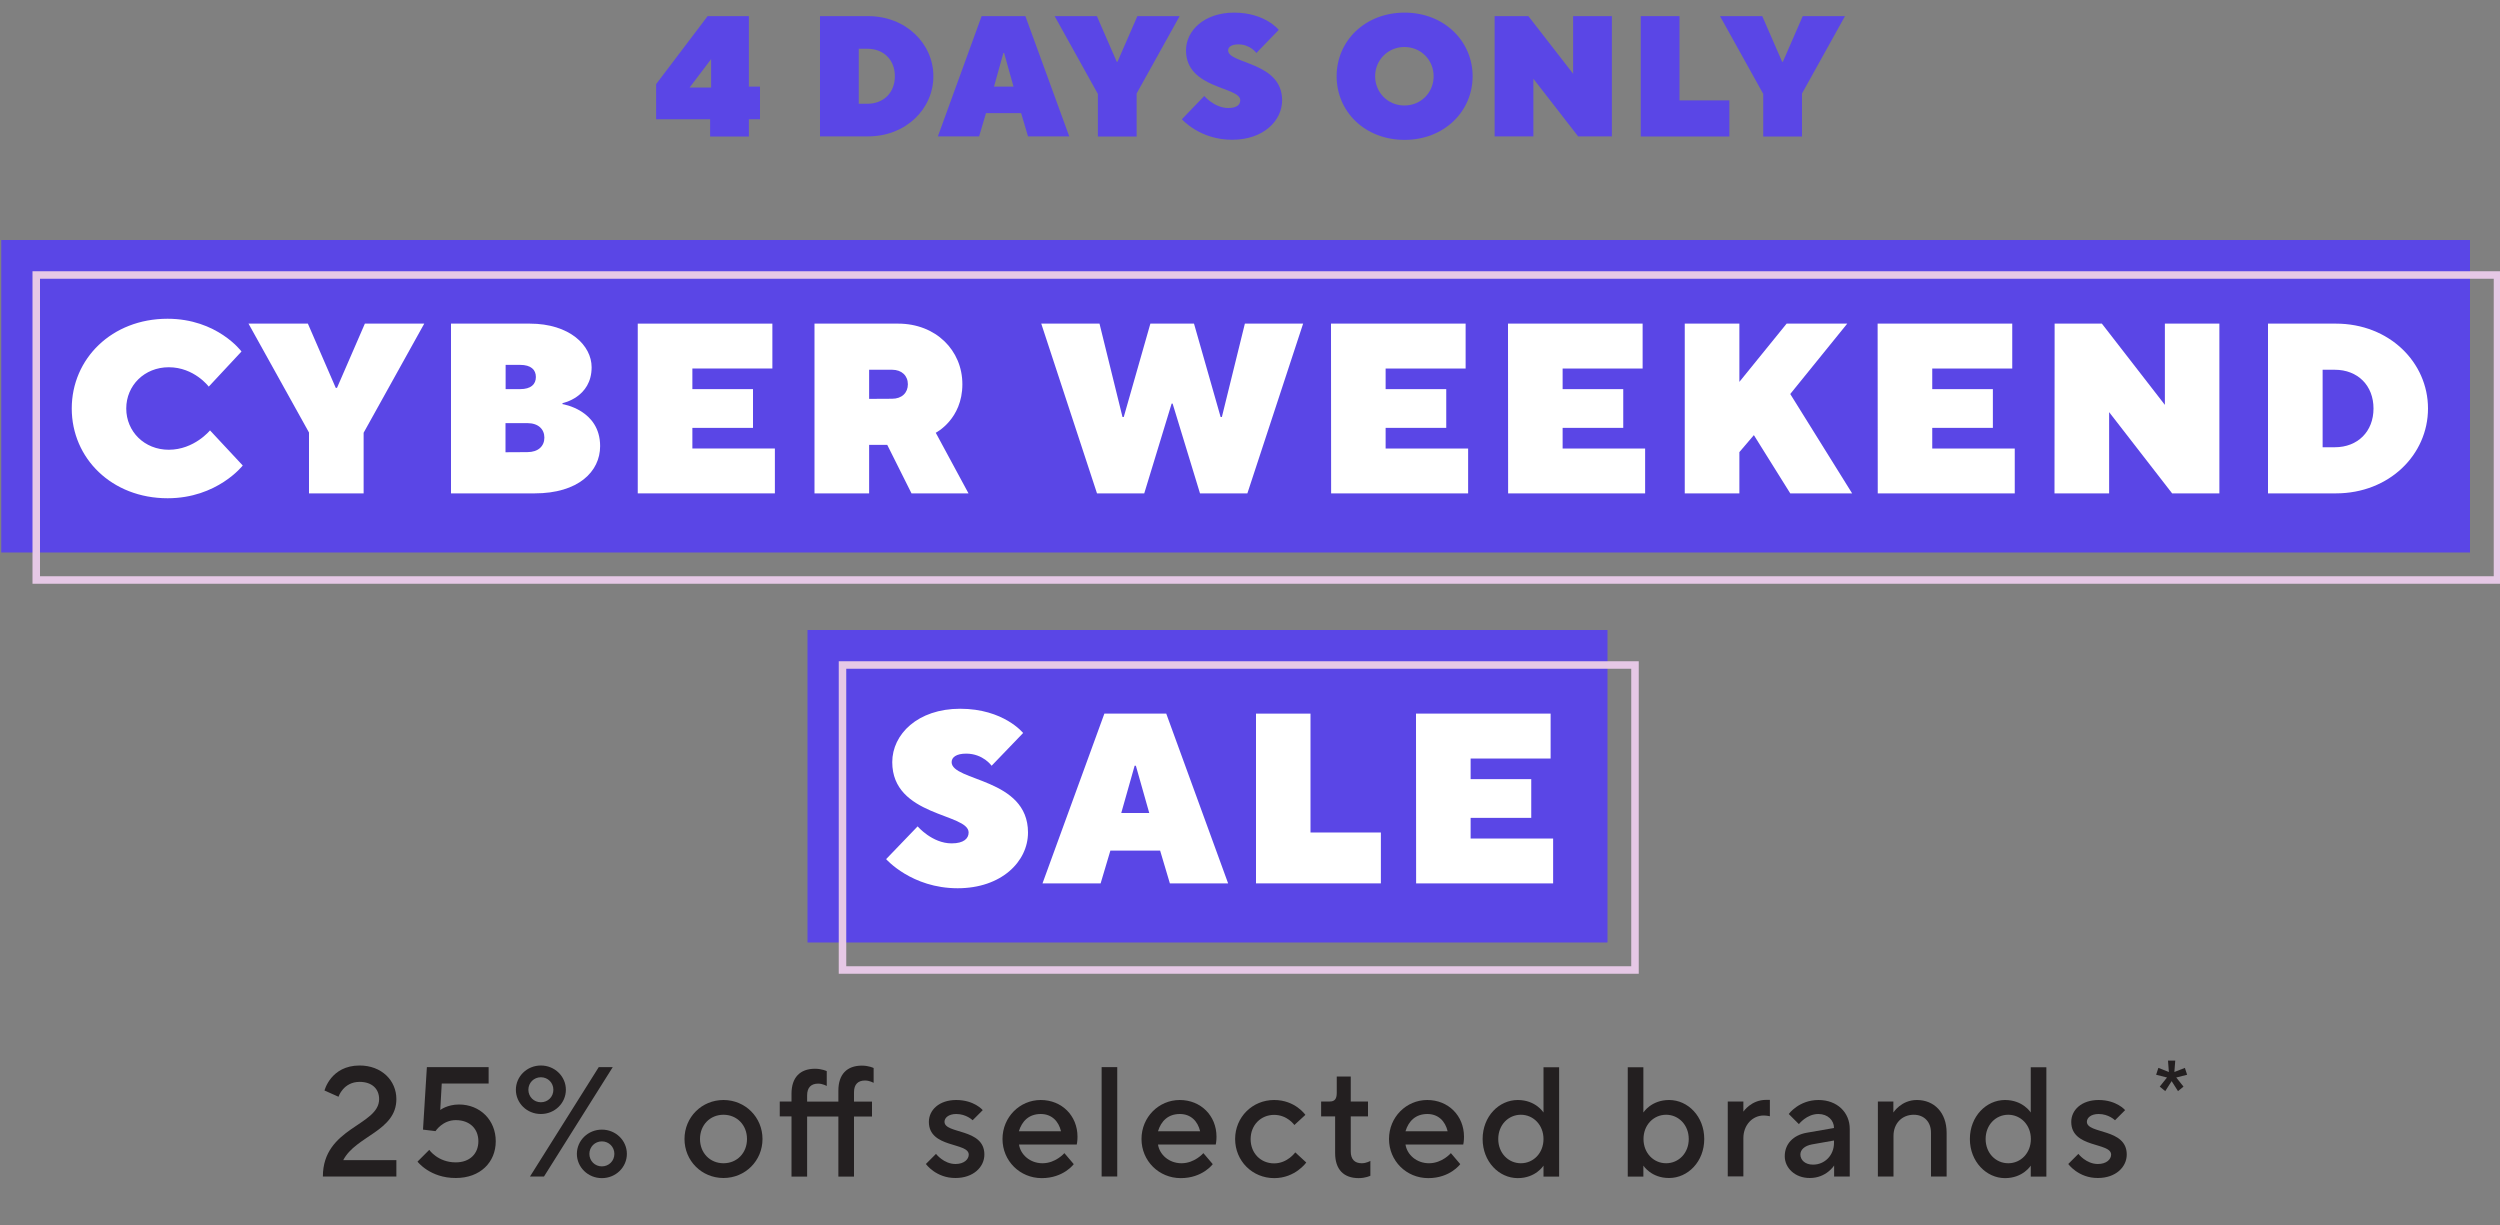 <?xml version="1.0" encoding="utf-8"?>
<!-- Generator: Adobe Illustrator 25.0.0, SVG Export Plug-In . SVG Version: 6.00 Build 0)  -->
<svg version="1.1" id="Layer_1" xmlns="http://www.w3.org/2000/svg" xmlns:xlink="http://www.w3.org/1999/xlink" x="0px" y="0px"
	 viewBox="0 0 2000 980" style="enable-background:new 0 0 2000 980;" xml:space="preserve">
<rect x="0" y="0" width="2000" height="980" fill="#808080" stroke="none"/>
<style type="text/css">
	.st0{fill:#5A46E6;}
	.st1{fill:none;stroke:#E6C8E6;stroke-width:6;}
	.st2{fill:#FFFFFF;}
	.st3{fill:#231F20;}
</style>
<g>
	<path class="st0" d="M568.3,95.4h-43.4V67.3l41.2-54.4h33v56.4h8.9v26.1h-8.9v13.8h-31V95.4H568.3z M568.9,70V47.3L551.7,70H568.9z
		"/>
	<path class="st0" d="M656,12.9h38.5c30.2,0,52.2,22,52.2,48.1s-22,48.1-52.2,48.1H656V12.9z M693.9,83c13.1,0,22-9,22-22
		c0-13.1-9-22-22-22H687v44H693.9z"/>
	<path class="st0" d="M785.3,12.9h35l35.1,96.2h-33l-5.5-18.6h-28.1l-5.5,18.6h-33L785.3,12.9z M810.8,69.3l-7.5-26.9h-0.6
		l-7.5,26.9H810.8z"/>
	<path class="st0" d="M878.1,74.8l-34.4-61.9h33.8l15.9,36.5h0.6l15.9-36.5h33.8l-34.4,61.9v34.4h-31V74.8H878.1z"/>
	<path class="st0" d="M945.5,95.4l17.9-18.6c0,0,8.2,9.6,19.2,9.6c6.9,0,9.6-2.7,9.6-6.2c0-11-43.4-8.9-43.4-39.9
		c0-15.8,14.5-30.2,38.5-30.2c24.8,0,35.7,13.8,35.7,13.8l-17.9,18.5c0,0-4.8-6.9-14.4-6.9c-5.5,0-8.2,2.1-8.2,4.8
		c0,11,43.2,9,43.2,39.9c0,16.5-15.1,31.6-39.9,31.6C959.9,111.9,945.5,95.4,945.5,95.4z"/>
	<path class="st0" d="M1069.3,61c0-28.3,22.7-50.9,54.4-50.9c31.6,0,54.4,22.8,54.4,50.9s-22.8,50.9-54.4,50.9
		C1091.9,111.9,1069.3,89.3,1069.3,61z M1146.9,61c0-13.1-10.2-23.4-23.4-23.4c-13,0-23.4,10.3-23.4,23.4c0,13,10.2,23.4,23.4,23.4
		S1146.9,74.1,1146.9,61z"/>
	<path class="st0" d="M1195.8,12.9h26.9l35.8,46.1V12.9h31v96.2h-27L1226.7,63v46.1h-31V12.9H1195.8z"/>
	<path class="st0" d="M1312.6,12.9h31v67.4h39.9v28.9h-70.9V12.9L1312.6,12.9z"/>
	<path class="st0" d="M1410.4,74.8L1376,12.9h33.8l15.9,36.5h0.6l15.9-36.5h33.8l-34.4,61.9v34.4h-31V74.8H1410.4z"/>
</g>
<rect x="1" y="192" class="st0" width="1975" height="250"/>
<rect x="29" y="220" class="st1" width="1969" height="244"/>
<g>
	<path class="st2" d="M57.4,326.8c0-39.8,32-71.8,76.6-71.8c39.8,0,59.2,26.2,59.2,26.2L167,309.3c0,0-11.6-15.5-32-15.5
		c-19.4,0-34,14.5-34,33s14.6,33,34,33c20.4,0,33-15.5,33-15.5l26.2,28.1c0,0-20.4,26.2-60.1,26.2C89.4,398.6,57.4,366.6,57.4,326.8
		z"/>
	<path class="st2" d="M247.3,346.2l-48.5-87.3h47.5l22.3,51.4h1l22.3-51.4h47.5l-48.5,87.3v48.5h-43.7v-48.5H247.3z"/>
	<path class="st2" d="M360.8,258.9h63c32,0,49.5,17.5,49.5,34.9c0,24.2-23.3,28.7-23.3,28.7v0.8c0,0,30.1,4.5,30.1,33.6
		c0,20.4-17.5,37.8-52.4,37.8h-66.9L360.8,258.9L360.8,258.9z M416.1,311.3c8.7,0,12.6-3.9,12.6-9.7c0-5.8-3.9-9.7-12.6-9.7h-11.6
		v19.4L416.1,311.3L416.1,311.3z M421.9,361.7c8.7,0,13.6-4.8,13.6-11.6c0-6.8-4.9-11.6-13.6-11.6h-17.5v23.3L421.9,361.7
		L421.9,361.7z"/>
	<path class="st2" d="M510.2,258.9h107.7v35.9h-64v16.5h48.5v31h-48.5v16.5h66v35.9H510.2V258.9z"/>
	<path class="st2" d="M651.6,258.9h66.9c30.1,0,51.4,21.3,51.4,48.5c0,28.1-21.3,38.8-21.3,38.8l26.2,48.5h-45.6l-19.4-38.8h-14.5
		v38.8h-43.7L651.6,258.9L651.6,258.9z M713.7,319c7.8,0,12.6-4.8,12.6-11.6s-4.9-11.6-12.6-11.6h-18.4v23.3L713.7,319L713.7,319z"
		/>
	<path class="st2" d="M833,258.9h46.6l18.4,74.7h1l21.3-74.7h34.9l21.3,74.7h1l18.4-74.7h46.6l-44.6,135.8H960l-21.9-71.8h-0.8
		l-21.9,71.8h-37.8L833,258.9z"/>
	<path class="st2" d="M1064.8,258.9h107.7v35.9h-64v16.5h48.5v31h-48.5v16.5h66v35.9h-109.6L1064.8,258.9L1064.8,258.9z"/>
	<path class="st2" d="M1206.4,258.9h107.7v35.9h-64v16.5h48.5v31h-48.5v16.5h66v35.9h-109.6L1206.4,258.9L1206.4,258.9z"/>
	<path class="st2" d="M1347.8,258.9h43.7v46.6l37.8-46.6h48.5l-45.6,56.3l49.5,79.5h-49.5l-29.1-46.6l-11.6,13.6v33h-43.7
		L1347.8,258.9L1347.8,258.9z"/>
	<path class="st2" d="M1502.1,258.9h107.7v35.9h-64v16.5h48.5v31h-48.5v16.5h66v35.9h-109.6L1502.1,258.9L1502.1,258.9z"/>
	<path class="st2" d="M1643.7,258.9h37.8l50.4,65v-65h43.6v135.8h-37.8l-50.4-65v65h-43.7L1643.7,258.9L1643.7,258.9z"/>
	<path class="st2" d="M1814.4,258.9h54.3c42.7,0,73.7,31,73.7,67.9s-31,67.9-73.7,67.9h-54.3V258.9z M1867.8,357.8
		c18.4,0,31-12.6,31-31s-12.6-31-31-31h-9.7v62H1867.8z"/>
</g>
<rect x="646" y="504" class="st0" width="640" height="250"/>
<rect x="674" y="532" class="st1" width="634" height="244"/>
<g>
	<path class="st2" d="M708.9,687.3l25.2-26.2c0,0,11.6,13.6,27.2,13.6c9.7,0,13.6-3.9,13.6-8.7c0-15.5-61.1-12.6-61.1-56.3
		c0-22.3,20.4-42.7,54.3-42.7c34.9,0,50.4,19.4,50.4,19.4l-25.2,26.2c0,0-6.8-9.7-20.4-9.7c-7.8,0-11.6,2.9-11.6,6.8
		c0,15.5,61.1,12.6,61.1,56.3c0,23.3-21.3,44.6-56.3,44.6C729.3,710.6,708.9,687.3,708.9,687.3z"/>
	<path class="st2" d="M883.5,570.9H933l49.5,135.8h-46.6l-7.8-26.2h-39.8l-7.8,26.2H834L883.5,570.9z M919.4,650.4l-10.7-37.8h-1
		L897,650.4H919.4z"/>
	<path class="st2" d="M1004.7,570.9h43.7V666h56.3v40.7h-99.9V570.9H1004.7z"/>
	<path class="st2" d="M1132.8,570.9h107.7v35.9h-64v16.5h48.5v31h-48.5v16.5h66v35.9h-109.6L1132.8,570.9L1132.8,570.9z"/>
</g>
<g>
	<g>
		<path class="st3" d="M303.3,879.3c0-8.1-5.6-13.8-15.6-13.8c-13.1,0-16.9,11.9-16.9,11.9l-11.2-5c0,0,5-20,28.1-20
			c17.5,0,29.4,11.9,29.4,26.9c0,25.6-32.5,29.4-42.5,48.8h42.5v13.1h-58.8C258.3,901.8,303.3,900.6,303.3,879.3z"/>
		<path class="st3" d="M334,929.3l9.4-9.4c0,0,6.9,10,21.2,10c11.2,0,18.1-6.9,18.1-16.9s-6.9-16.9-18.1-16.9
			c-10.6,0-16.2,8.8-16.2,8.8l-10-1.2l3.1-50h49.4v13.1h-37.5l-1.2,21.2c0,0,5.6-4.4,15-4.4c16.9,0,29.4,12.5,29.4,29.4
			s-12.5,29.4-31.9,29.4C344,942.5,334,929.3,334,929.3z"/>
		<path class="st3" d="M412.7,871.8c0-10.6,8.8-19.4,20-19.4s20,8.8,20,19.4s-8.8,19.4-20,19.4S412.7,882.5,412.7,871.8z
			 M442.7,871.8c0-5.6-4.4-10-10-10s-10,4.4-10,10s4.4,10,10,10S442.7,877.5,442.7,871.8z M479,853.7h11.2l-55,87.5H424L479,853.7z
			 M461.5,923.1c0-10.6,8.8-19.4,20-19.4s20,8.8,20,19.4s-8.8,19.4-20,19.4S461.5,933.7,461.5,923.1z M491.5,923.1
			c0-5.6-4.4-10-10-10s-10,4.4-10,10s4.4,10,10,10S491.5,928.7,491.5,923.1z"/>
		<path class="st3" d="M547.6,911.2c0-17.5,13.8-31.2,31.2-31.2s31.2,13.8,31.2,31.2s-13.8,31.2-31.2,31.2S547.6,928.7,547.6,911.2z
			 M597.6,911.2c0-11.2-8.1-19.4-18.8-19.4s-18.8,8.1-18.8,19.4s8.1,19.4,18.8,19.4S597.6,922.5,597.6,911.2z"/>
		<path class="st3" d="M633.2,893.1h-9.4v-11.9h9.4V875c0-13.1,6.9-20,18.8-20c5.6,0,9.4,1.9,9.4,1.9v11.9c0,0-3.1-1.9-6.9-1.9
			c-5.6,0-8.8,3.1-8.8,9.4v5h25v-8.8c0-13.1,6.9-20,18.8-20c5.6,0,9.4,1.9,9.4,1.9v11.9c0,0-3.1-1.9-6.9-1.9c-5.6,0-8.8,3.1-8.8,9.4
			v7.5h14.4v11.9h-14.4v48.1h-12.5v-48.1h-25v48.1h-12.5V893.1z"/>
		<path class="st3" d="M740.7,931.2l8.1-8.1c0,0,6.2,8.1,15.6,8.1c6.9,0,10.6-3.8,10.6-7.5c0-10-31.9-5-31.9-26.2
			c0-9.4,8.1-17.5,21.9-17.5c14.4,0,21.2,8.1,21.2,8.1l-8.1,8.1c0,0-5-5-13.1-5c-6.2,0-9.4,3.1-9.4,6.2c0,10,31.9,5,31.9,26.2
			c0,10-8.8,18.8-23.1,18.8C748.8,942.5,740.7,931.2,740.7,931.2z"/>
		<path class="st3" d="M802,911.2c0-17.5,13.8-31.2,30.6-31.2s29.4,12.5,29.4,29.4c0,3.8-0.6,6.2-0.6,6.2h-46.2
			c1.2,8.1,8.8,15,18.8,15c10.6,0,17.5-8.1,17.5-8.1l7.5,8.8c0,0-8.1,11.2-25.6,11.2S802,928.7,802,911.2z M848.8,905
			c-1.9-8.1-7.5-13.8-16.2-13.8c-9.4,0-15,5.6-17.5,13.8H848.8z"/>
		<path class="st3" d="M881.3,853.7h12.5v87.5h-12.5V853.7z"/>
		<path class="st3" d="M913.2,911.2c0-17.5,13.8-31.2,30.6-31.2s29.4,12.5,29.4,29.4c0,3.8-0.6,6.2-0.6,6.2h-46.2
			c1.2,8.1,8.8,15,18.8,15c10.6,0,17.5-8.1,17.5-8.1l7.5,8.8c0,0-8.1,11.2-25.6,11.2S913.2,928.7,913.2,911.2z M960.1,905
			c-1.9-8.1-7.5-13.8-16.2-13.8c-9.4,0-15,5.6-17.5,13.8H960.1z"/>
		<path class="st3" d="M988.1,911.2c0-17.5,13.8-31.2,31.2-31.2c16.9,0,25,11.9,25,11.9l-8.8,8.1c0,0-5.6-8.1-16.2-8.1
			s-18.8,8.1-18.8,19.4s8.1,19.4,18.8,19.4s16.9-8.8,16.9-8.8l8.8,8.1c0,0-8.8,12.5-25.6,12.5C1001.8,942.5,988.1,928.7,988.1,911.2
			z"/>
		<path class="st3" d="M1068.1,922.5v-29.4h-11.2v-11.9h6.9c3.8,0,5.6-1.9,5.6-6.9v-13.1h11.2v20h13.8v11.9h-13.8v28.1
			c0,6.2,3.1,9.4,8.8,9.4c3.8,0,6.9-1.9,6.9-1.9v11.9c0,0-3.8,1.9-9.4,1.9C1075,942.5,1068.1,935.6,1068.1,922.5z"/>
		<path class="st3" d="M1111.2,911.2c0-17.5,13.8-31.2,30.6-31.2s29.4,12.5,29.4,29.4c0,3.8-0.6,6.2-0.6,6.2h-46.2
			c1.2,8.1,8.8,15,18.8,15c10.6,0,17.5-8.1,17.5-8.1l7.5,8.8c0,0-8.1,11.2-25.6,11.2S1111.2,928.7,1111.2,911.2z M1158.1,905
			c-1.9-8.1-7.5-13.8-16.2-13.8c-9.4,0-15,5.6-17.5,13.8H1158.1z"/>
		<path class="st3" d="M1186.1,911.2c0-18.1,13.1-31.2,28.1-31.2c14.4,0,20.6,10,20.6,10v-36.2h12.5v87.5h-12.5v-8.8
			c0,0-6.2,10-20.6,10C1199.2,942.5,1186.1,929.3,1186.1,911.2z M1234.8,911.2c0-11.2-8.1-19.4-18.1-19.4s-18.1,8.1-18.1,19.4
			s8.1,19.4,18.1,19.4S1234.8,922.5,1234.8,911.2z"/>
		<path class="st3" d="M1314.7,932.5v8.8h-12.5v-87.5h12.5V890c0,0,6.2-10,20.6-10c15,0,28.1,13.1,28.1,31.2s-13.1,31.2-28.1,31.2
			C1321,942.5,1314.7,932.5,1314.7,932.5z M1351,911.2c0-11.2-8.1-19.4-18.1-19.4s-18.1,8.1-18.1,19.4s8.1,19.4,18.1,19.4
			S1351,922.5,1351,911.2z"/>
		<path class="st3" d="M1382.2,881.2h12.5v8.1c0,0,6.2-9.4,18.1-9.4h3.1v13.1c0,0-2.5-0.6-5-0.6c-8.8,0-16.2,7.5-16.2,18.1v30.6
			h-12.5V881.2z"/>
		<path class="st3" d="M1427.8,925c0-10,6.9-16.9,17.5-18.8l21.9-3.8c0-6.2-5-11.2-12.5-11.2c-9.4,0-15.6,8.1-15.6,8.1l-8.1-8.1
			c0,0,8.1-11.2,23.8-11.2c15,0,25,10,25,23.1v38.1h-12.5v-8.8c0,0-6.2,10-19.4,10C1436,942.5,1427.8,934.3,1427.8,925z
			 M1467.2,914.3v-1.9l-17.5,3.1c-6.2,1.1-9.4,4.4-9.4,8.1c0,4.4,3.8,8.1,10,8.1C1459.7,931.8,1467.2,924.3,1467.2,914.3z"/>
		<path class="st3" d="M1502.2,881.2h12.5v8.8c0,0,6.2-10,18.8-10c13.8,0,23.8,10,23.8,26.2v35h-12.5v-35c0-8.8-5.6-14.4-13.8-14.4
			c-9.4,0-16.2,6.9-16.2,16.9v32.5h-12.5V881.2z"/>
		<path class="st3" d="M1575.9,911.2c0-18.1,13.1-31.2,28.1-31.2c14.4,0,20.6,10,20.6,10v-36.2h12.5v87.5h-12.5v-8.8
			c0,0-6.2,10-20.6,10C1589.1,942.5,1575.9,929.3,1575.9,911.2z M1624.7,911.2c0-11.2-8.1-19.4-18.1-19.4s-18.1,8.1-18.1,19.4
			s8.1,19.4,18.1,19.4S1624.7,922.5,1624.7,911.2z"/>
		<path class="st3" d="M1654.6,931.2l8.1-8.1c0,0,6.2,8.1,15.6,8.1c6.9,0,10.6-3.8,10.6-7.5c0-10-31.9-5-31.9-26.2
			c0-9.4,8.1-17.5,21.9-17.5c14.4,0,21.2,8.1,21.2,8.1l-8.1,8.1c0,0-5-5-13.1-5c-6.2,0-9.4,3.1-9.4,6.2c0,10,31.9,5,31.9,26.2
			c0,10-8.8,18.8-23.1,18.8C1662.7,942.5,1654.6,931.2,1654.6,931.2z"/>
	</g>
	<g>
		<path class="st3" d="M1727.8,869.3l5.8-7.3l-8.7-2.2l1.8-5.5l8.4,3.3l-0.7-9.1h5.8l-0.7,9.1l8.4-3.3l1.8,5.5l-8.7,2.2l5.8,7.3
			l-4.4,3.6l-5.1-8l-5.1,8L1727.8,869.3z"/>
	</g>
</g>
</svg>
